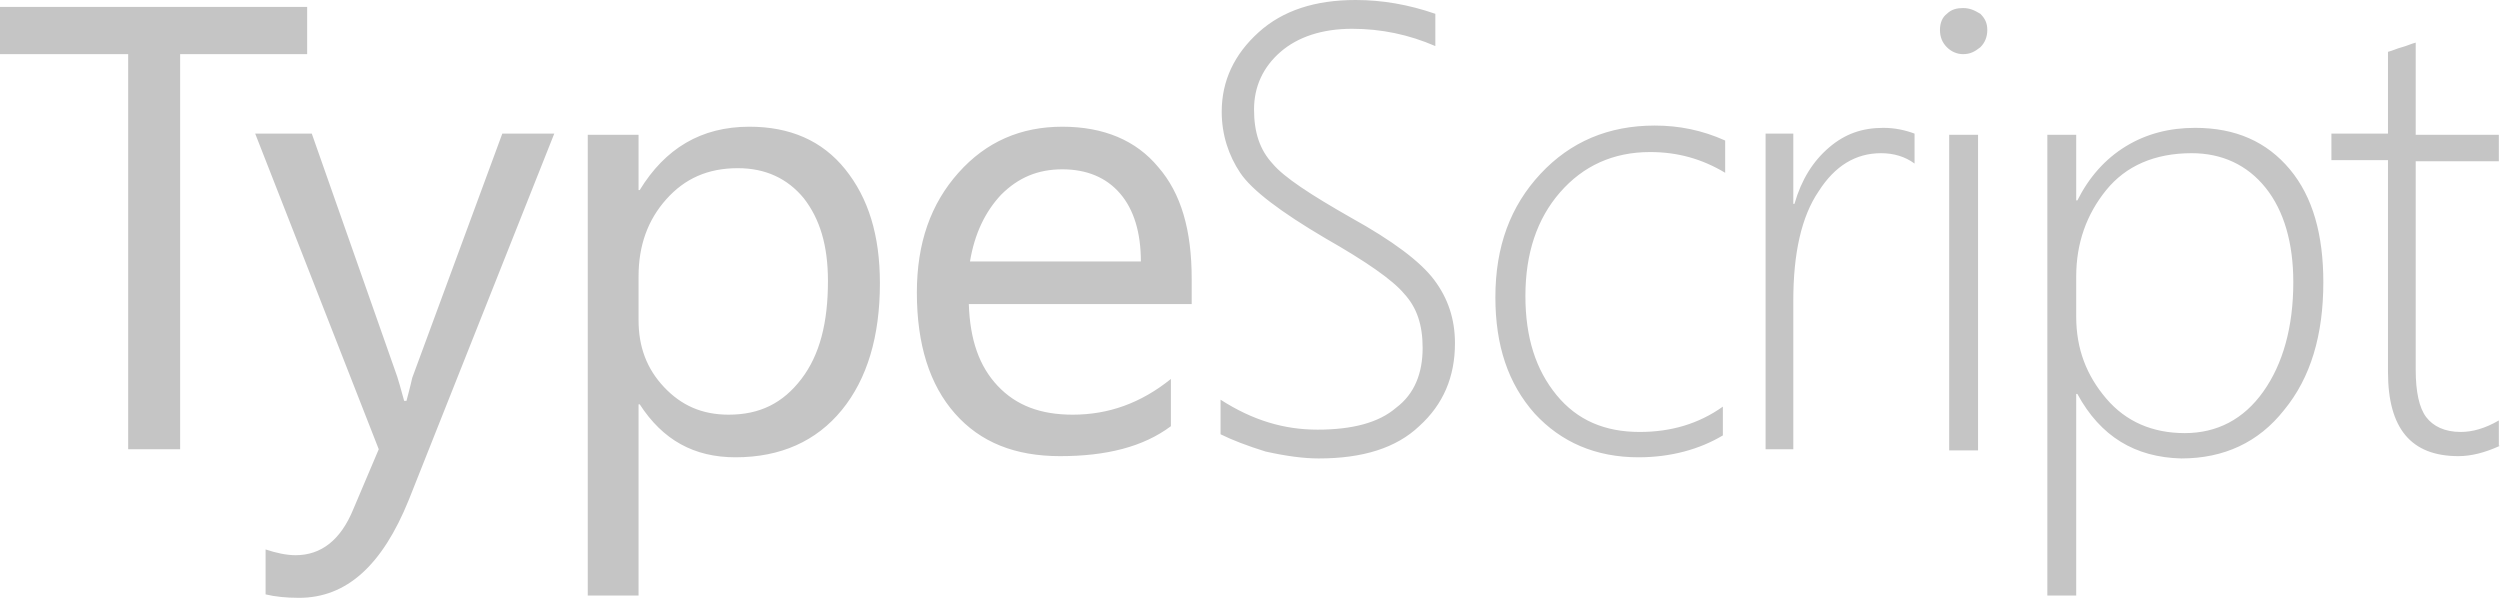 <svg width="184" height="44" viewBox="0 0 184 44" fill="none" xmlns="http://www.w3.org/2000/svg">
<path d="M22.692 3.985H13.258V33.064H9.434V3.985H0V0.509H22.607V3.985H22.692Z" fill="#C5C5C5"/>
<path d="M40.794 9.834L30.086 36.794C28.131 41.626 25.496 44 22.012 44C21.077 44 20.227 43.915 19.547 43.746V40.439C20.312 40.694 21.077 40.863 21.757 40.863C23.627 40.863 25.071 39.761 26.006 37.472L27.876 33.064L18.782 9.834H22.947L29.236 27.723C29.321 27.977 29.491 28.57 29.746 29.503H29.916C30.001 29.164 30.171 28.57 30.341 27.807L36.97 9.834H40.794ZM47.083 29.757H46.998V43.83H43.259V9.919H46.998V13.988H47.083C48.953 10.936 51.588 9.326 55.157 9.326C58.132 9.326 60.512 10.343 62.211 12.462C63.911 14.582 64.761 17.295 64.761 20.855C64.761 24.755 63.826 27.892 61.956 30.181C60.087 32.47 57.452 33.657 54.138 33.657C51.078 33.657 48.783 32.385 47.083 29.757ZM46.998 20.347V23.568C46.998 25.518 47.593 27.129 48.868 28.485C50.143 29.842 51.673 30.52 53.627 30.52C55.922 30.52 57.622 29.672 58.982 27.892C60.342 26.112 60.937 23.738 60.937 20.686C60.937 18.058 60.342 16.108 59.152 14.582C57.962 13.141 56.347 12.378 54.307 12.378C52.098 12.378 50.398 13.141 49.038 14.667C47.678 16.193 46.998 18.058 46.998 20.347ZM87.793 22.381H71.305C71.39 25.01 72.07 26.959 73.43 28.401C74.79 29.842 76.574 30.52 78.954 30.52C81.589 30.52 83.968 29.672 86.178 27.892V31.368C84.138 32.894 81.419 33.572 78.019 33.572C74.705 33.572 72.155 32.555 70.285 30.436C68.415 28.316 67.481 25.349 67.481 21.534C67.481 17.888 68.501 15.006 70.54 12.717C72.58 10.428 75.13 9.326 78.189 9.326C81.249 9.326 83.629 10.343 85.243 12.293C86.943 14.243 87.708 16.956 87.708 20.516V22.381H87.793ZM83.968 19.245C83.968 17.125 83.459 15.43 82.439 14.243C81.419 13.056 79.974 12.462 78.189 12.462C76.404 12.462 74.96 13.056 73.685 14.328C72.495 15.599 71.73 17.21 71.39 19.245H83.968ZM89.833 31.962V29.418C92.212 30.944 94.507 31.622 96.972 31.622C99.521 31.622 101.476 31.114 102.751 30.012C104.111 28.994 104.706 27.468 104.706 25.603C104.706 23.907 104.281 22.636 103.346 21.619C102.496 20.601 100.541 19.245 97.567 17.549C94.252 15.599 92.127 13.988 91.278 12.717C90.428 11.445 89.918 9.919 89.918 8.224C89.918 5.934 90.853 3.985 92.637 2.374C94.422 0.763 96.802 0 99.776 0C101.731 0 103.686 0.339 105.641 1.017V3.391C103.686 2.543 101.646 2.119 99.521 2.119C97.312 2.119 95.527 2.713 94.252 3.815C92.977 4.917 92.297 6.358 92.297 8.054C92.297 9.75 92.722 11.021 93.657 12.039C94.507 13.056 96.462 14.328 99.436 16.023C102.496 17.719 104.536 19.245 105.556 20.601C106.575 21.958 107.085 23.484 107.085 25.264C107.085 27.723 106.235 29.757 104.451 31.368C102.751 32.979 100.286 33.742 97.057 33.742C95.952 33.742 94.677 33.572 93.147 33.233C91.787 32.809 90.683 32.385 89.833 31.962ZM126.803 32.046C125.103 33.064 122.978 33.657 120.599 33.657C117.454 33.657 114.904 32.555 112.95 30.436C110.995 28.231 110.06 25.433 110.06 21.873C110.06 18.143 111.165 15.175 113.374 12.802C115.584 10.428 118.389 9.241 121.788 9.241C123.573 9.241 125.273 9.58 126.973 10.343V12.717C125.273 11.699 123.488 11.191 121.448 11.191C118.729 11.191 116.519 12.208 114.819 14.158C113.12 16.108 112.27 18.651 112.27 21.788C112.27 24.84 113.035 27.214 114.564 29.079C116.094 30.944 118.134 31.792 120.683 31.792C122.978 31.792 125.018 31.198 126.803 29.927V32.046ZM140.911 12.039C140.231 11.53 139.381 11.275 138.446 11.275C136.576 11.275 135.047 12.208 133.857 14.073C132.582 15.938 131.987 18.651 131.987 22.127V33.064H129.947V9.834H131.987V15.006H132.072C132.582 13.225 133.432 11.869 134.622 10.852C135.811 9.834 137.086 9.41 138.616 9.41C139.466 9.41 140.231 9.58 140.911 9.834V12.039ZM144.48 3.985C144.055 3.985 143.63 3.815 143.29 3.476C142.95 3.137 142.781 2.713 142.781 2.204C142.781 1.696 142.95 1.272 143.29 1.017C143.63 0.678 144.055 0.593 144.48 0.593C144.99 0.593 145.33 0.763 145.755 1.017C146.095 1.356 146.265 1.696 146.265 2.204C146.265 2.713 146.095 3.137 145.755 3.476C145.33 3.815 144.99 3.985 144.48 3.985ZM143.46 33.148V9.919H145.585V33.148H143.46ZM152.894 28.994H152.809V43.83H150.684V9.919H152.809V14.751H152.894C153.744 13.056 154.934 11.699 156.464 10.767C157.993 9.834 159.693 9.41 161.563 9.41C164.538 9.41 166.832 10.428 168.532 12.462C170.232 14.497 170.997 17.295 170.997 20.771C170.997 24.671 170.062 27.807 168.107 30.181C166.237 32.555 163.688 33.742 160.543 33.742C157.144 33.657 154.594 32.131 152.894 28.994ZM152.809 20.347V23.314C152.809 25.688 153.574 27.638 155.019 29.333C156.464 31.029 158.418 31.877 160.798 31.877C163.178 31.877 165.132 30.859 166.577 28.825C168.022 26.79 168.787 24.077 168.787 20.771C168.787 17.888 168.107 15.514 166.747 13.819C165.387 12.123 163.518 11.275 161.308 11.275C158.588 11.275 156.464 12.208 155.019 13.988C153.574 15.769 152.809 17.888 152.809 20.347ZM184 32.809C182.895 33.318 181.875 33.572 180.94 33.572C177.456 33.572 175.756 31.538 175.756 27.383V11.784H171.592V9.834H175.756V3.815C176.096 3.73 176.436 3.561 176.776 3.476C177.116 3.391 177.456 3.222 177.796 3.137V9.919H183.915V11.869H177.796V27.214C177.796 28.825 178.051 30.012 178.561 30.69C179.071 31.368 179.921 31.792 181.11 31.792C181.96 31.792 182.895 31.538 183.915 30.944V32.809H184Z" fill="#C5C5C5"/>
</svg>
